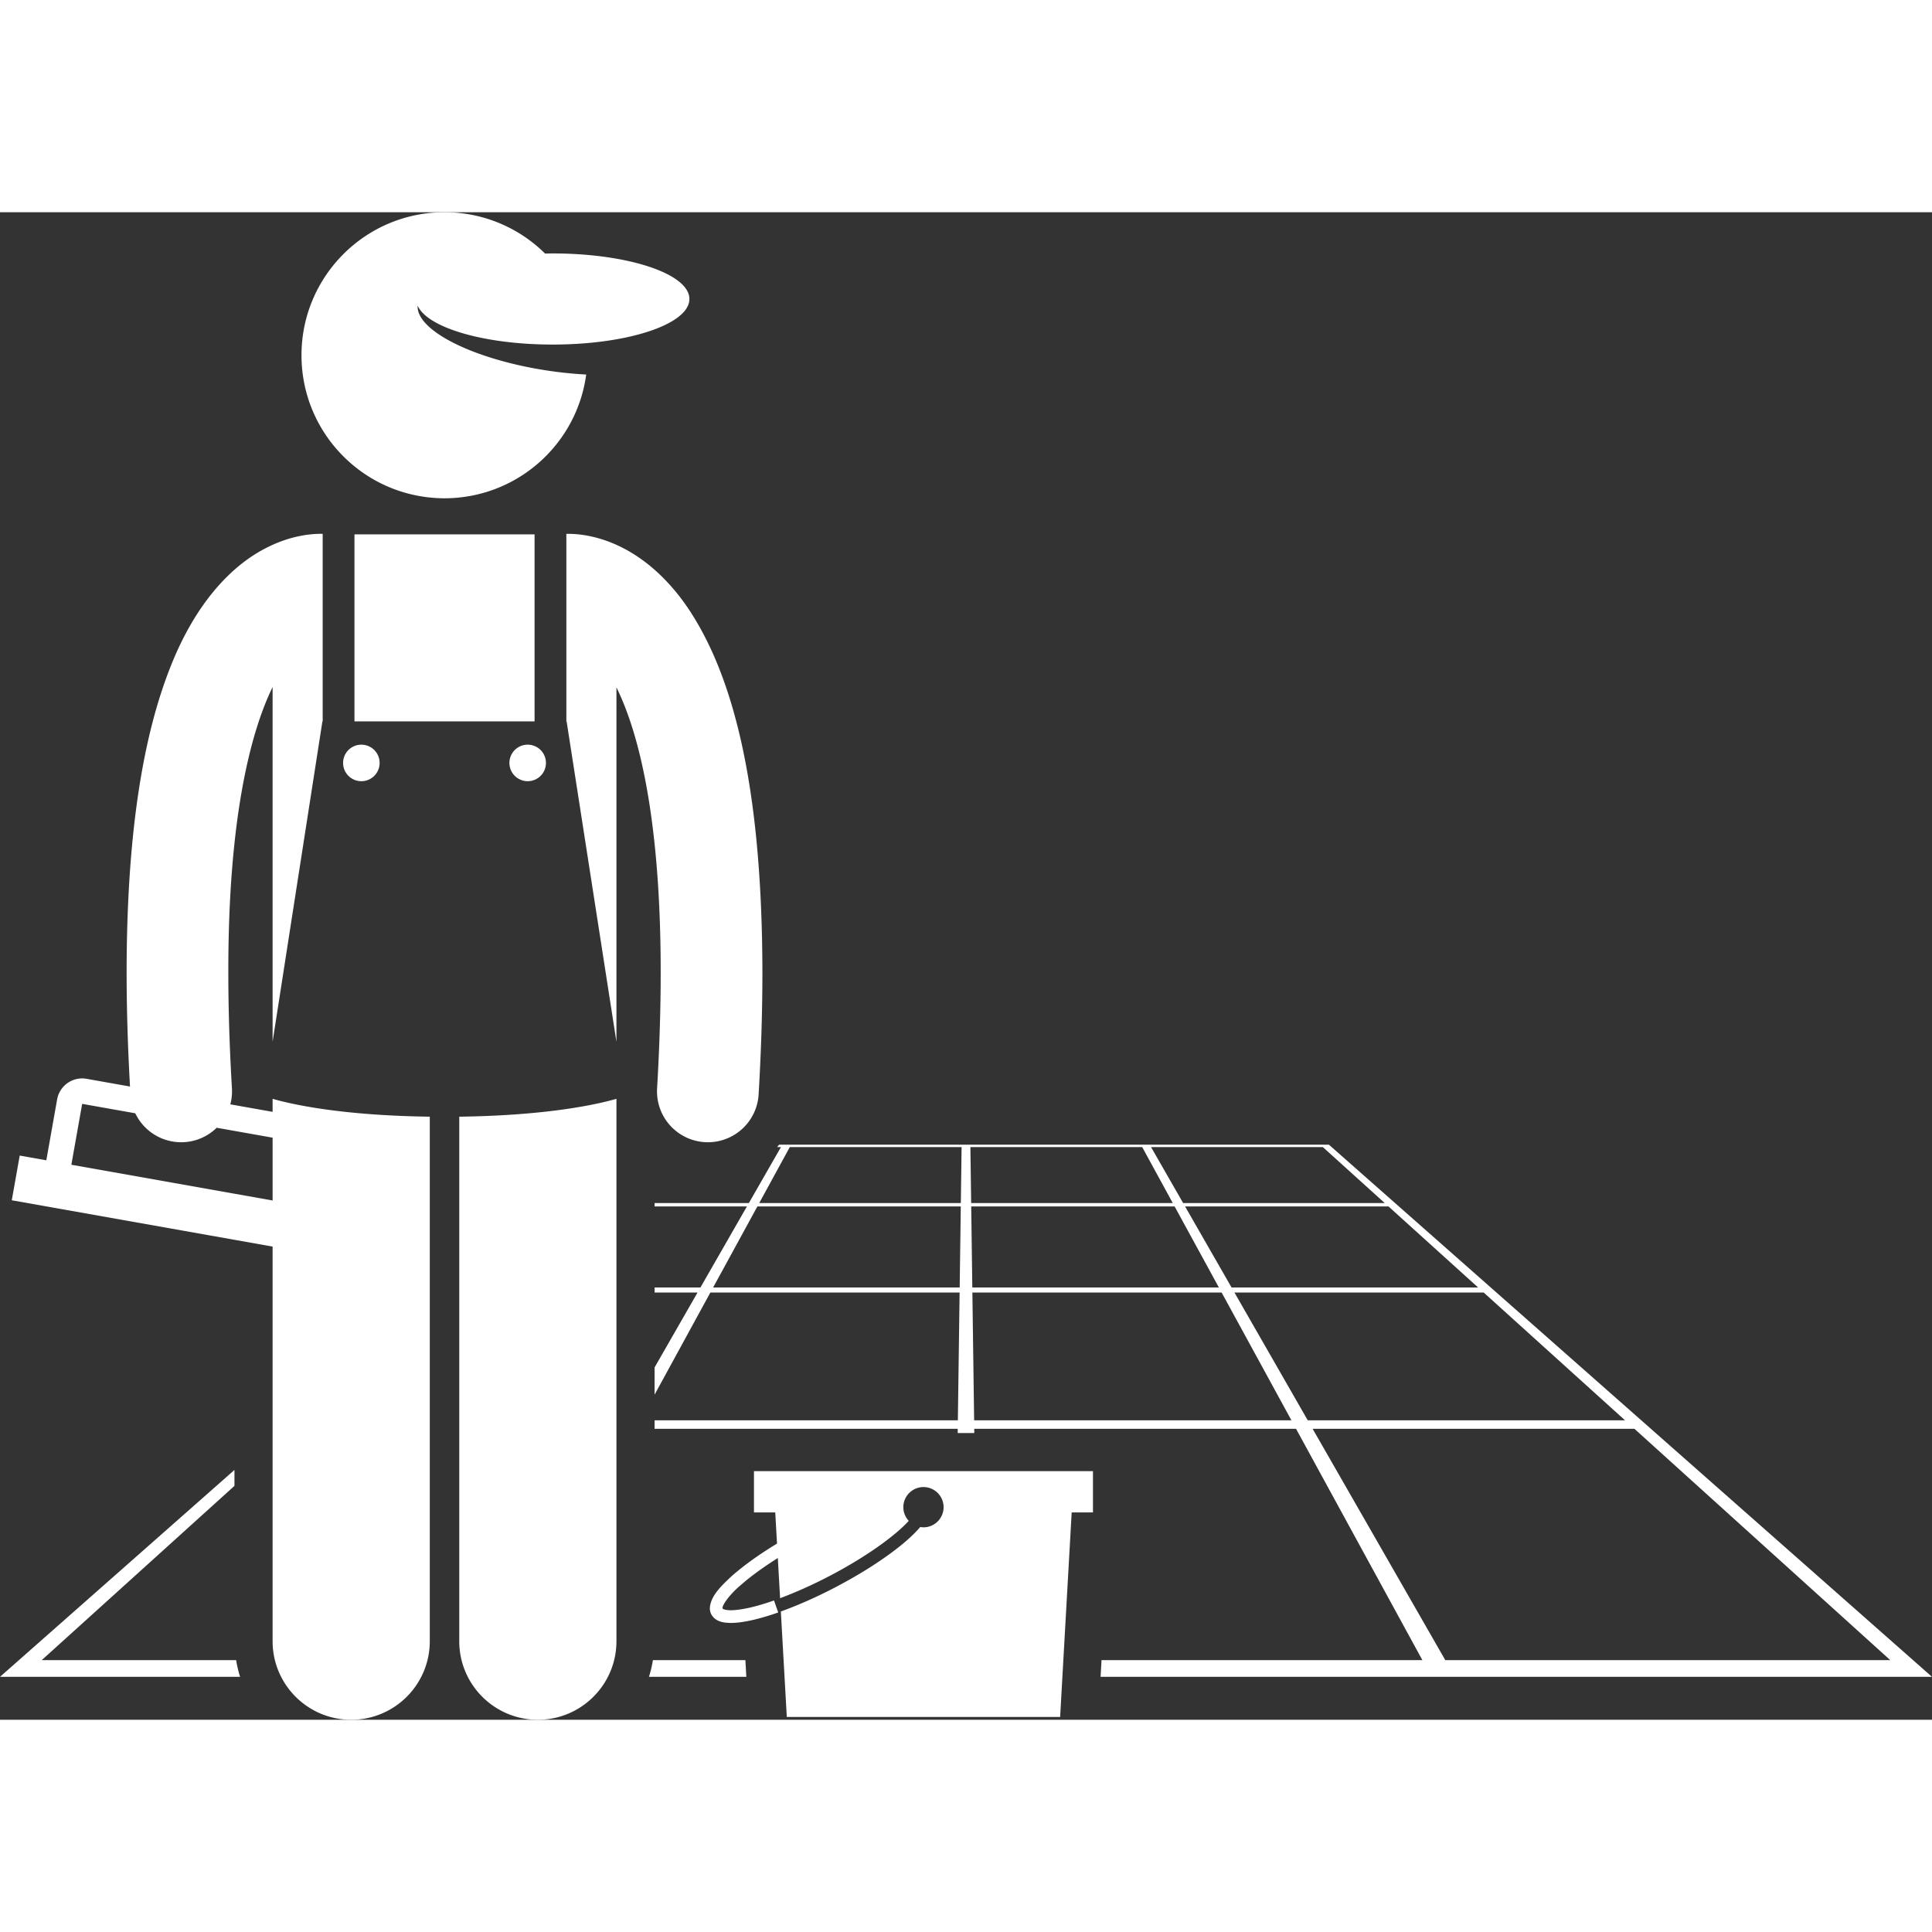<svg xmlns="http://www.w3.org/2000/svg" version="1.1" xmlns:xlink="http://www.w3.org/1999/xlink" width="512" height="512" x="0" y="0" viewBox="0 0 303.936 237.159" style="enable-background:new 0 0 512 512" xml:space="preserve" class=""><rect x="0" y="0" width="303.936" height="237.159" fill="#333333" stroke="none"/><g><path d="M122.562 146.686c-.098.131-.204.256-.307.383h.602l-5.047 8.802h-14.833v.534h14.526l-7.311 12.747h-7.216v.8h6.757l-6.757 11.781v4.285l8.774-16.066h39.213l-.275 20.099h-47.712v1.335h47.694l-.009.666h2.611l-.009-.666h50.625l19.875 36.391h-50.474l-.149 2.63h130.795l-94.879-83.72h-86.494zm28.412 22.465h-38.785l6.961-12.747h31.998zm.181-13.281H119.44l4.808-8.802h27.027zm1.505-8.802h27.028l4.807 8.802H152.78zm.128 9.336h31.998l6.961 12.747h-38.785zm.459 33.646-.275-20.099h39.213l10.977 20.099zm74.119 37.725-20.871-36.391h50.625l40.248 36.391zm-21.637-37.725-11.527-20.099h39.213l22.228 20.099zm-11.986-20.899-7.311-12.747h32l14.098 12.747zm-7.617-13.281-5.047-8.802h27.027l9.734 8.802zM102.713 227.775a18.4 18.4 0 0 1-.62 2.63h15.317l-.148-2.63zM6.567 227.775l30.317-27.412v-2.505L0 230.405h37.769a18.234 18.234 0 0 1-.62-2.63z" fill="#ffffff" opacity="1" data-original="#000000" class=""></path><path d="M42.885 224.796c0 6.83 5.537 12.363 12.363 12.363 6.828 0 12.365-5.533 12.365-12.363v-82.513c-14.018-.182-21.825-1.972-24.728-2.808v2.049l-6.65-1.182a8 8 0 0 0 .252-2.505c-.391-6.651-.567-12.709-.567-18.222-.033-24.218 3.496-37.82 6.965-44.92V130.487l7.836-50.397h.042V50.596c-.096-.002-.188-.005-.292-.005-1.777-.004-4.891.35-8.438 2.141-5.379 2.665-11.178 8.5-15.236 18.838-4.106 10.38-6.863 25.387-6.877 48.047 0 5.5.173 11.472.531 17.923l-6.064-1.077-.762-.136a4 4 0 0 0-4.639 3.242l-1.7 9.577-4.184-.743-1.249 7.032 35.032 6.22 6 1.065zm-29.959-84.529-.001-.001 1.766.314 6.589 1.17a8.005 8.005 0 0 0 7.69 4.543 7.956 7.956 0 0 0 5.117-2.269l8.799 1.563v9.882l-6-1.065-25.66-4.558z" fill="#ffffff" opacity="1" data-original="#000000" class=""></path><path d="M55.763 50.675h28.334v29.418H55.763zM89.097 80.093h.041l7.839 50.415V74.74a43.596 43.596 0 0 1 1.779 4.237c2.82 7.813 5.191 20.631 5.182 40.64 0 5.513-.178 11.571-.566 18.223a8.002 8.002 0 0 0 7.994 8.466 8 8 0 0 0 7.979-7.533c.406-6.934.594-13.301.594-19.155-.041-30.183-4.861-46.887-11.436-56.933-3.283-4.985-7.127-8.183-10.678-9.955-3.549-1.789-6.662-2.143-8.436-2.137-.104 0-.196.003-.292.005zM96.977 224.796v-85.321c-2.901.836-10.708 2.627-24.728 2.809v82.513c0 6.83 5.537 12.363 12.363 12.363 6.827-.001 12.365-5.534 12.365-12.364z" fill="#ffffff" opacity="1" data-original="#000000" class=""></path><circle cx="56.847" cy="86.634" r="2.875" fill="#ffffff" opacity="1" data-original="#000000" class=""></circle><circle cx="83.013" cy="86.634" r="2.875" fill="#ffffff" opacity="1" data-original="#000000" class=""></circle><path d="M111.672 219.604a2.1 2.1 0 0 0 .236.989c.645 1.119 1.833 1.32 3.076 1.336a12.83 12.83 0 0 0 1.937-.174 23.101 23.101 0 0 0 1.869-.377 39.625 39.625 0 0 0 3.635-1.098l-.33-.943-.331-.944h-.002c-1.249.438-2.408.79-3.447 1.042-.541.133-1.038.231-1.507.311-.702.119-1.326.184-1.823.184-.494.002-.868-.062-1.08-.139-.217-.082-.217-.128-.224-.123-.002-.012-.009-.012-.012-.063-.095-.333.873-1.946 2.837-3.61l.086-.073c1.48-1.299 3.457-2.746 5.773-4.204l.356 6.318c2.386-.89 5.029-2.059 7.767-3.488 5.672-2.957 10.311-6.297 12.476-8.681a3.148 3.148 0 0 1-.854-2.149 3.167 3.167 0 1 1 3.166 3.167c-.174 0-.341-.024-.507-.051-.744.877-1.718 1.807-2.912 2.786-2.624 2.146-6.254 4.51-10.442 6.699-3.026 1.582-5.952 2.862-8.575 3.808l.937 16.591h43l1.816-32.174h3.35v-6.493H118.61v6.493h3.35l.276 4.901c-2.219 1.347-4.173 2.701-5.785 3.991-.449.358-.879.713-1.271 1.06-2.049 1.879-3.413 3.363-3.508 5.108zM73.731 44.674c9.635-1.64 17.177-9.4 18.489-19.143a62.492 62.492 0 0 1-6.371-.664c-11.52-1.792-20.401-6.306-20.145-10.171 1.524 3.461 10.442 6.12 21.247 6.12 8.154 0 15.248-1.514 18.893-3.743 1.663-1.018 2.609-2.184 2.609-3.424 0-3.958-9.627-7.167-21.502-7.167-.406 0-.803.013-1.203.02A22.424 22.424 0 0 0 69.93 0c-12.426 0-22.5 10.074-22.5 22.5 0 11.131 8.084 20.367 18.699 22.174 1.236.211 2.505.326 3.801.326 1.297 0 2.565-.115 3.801-.326z" fill="#ffffff" opacity="1" data-original="#000000" class=""></path></g></svg>